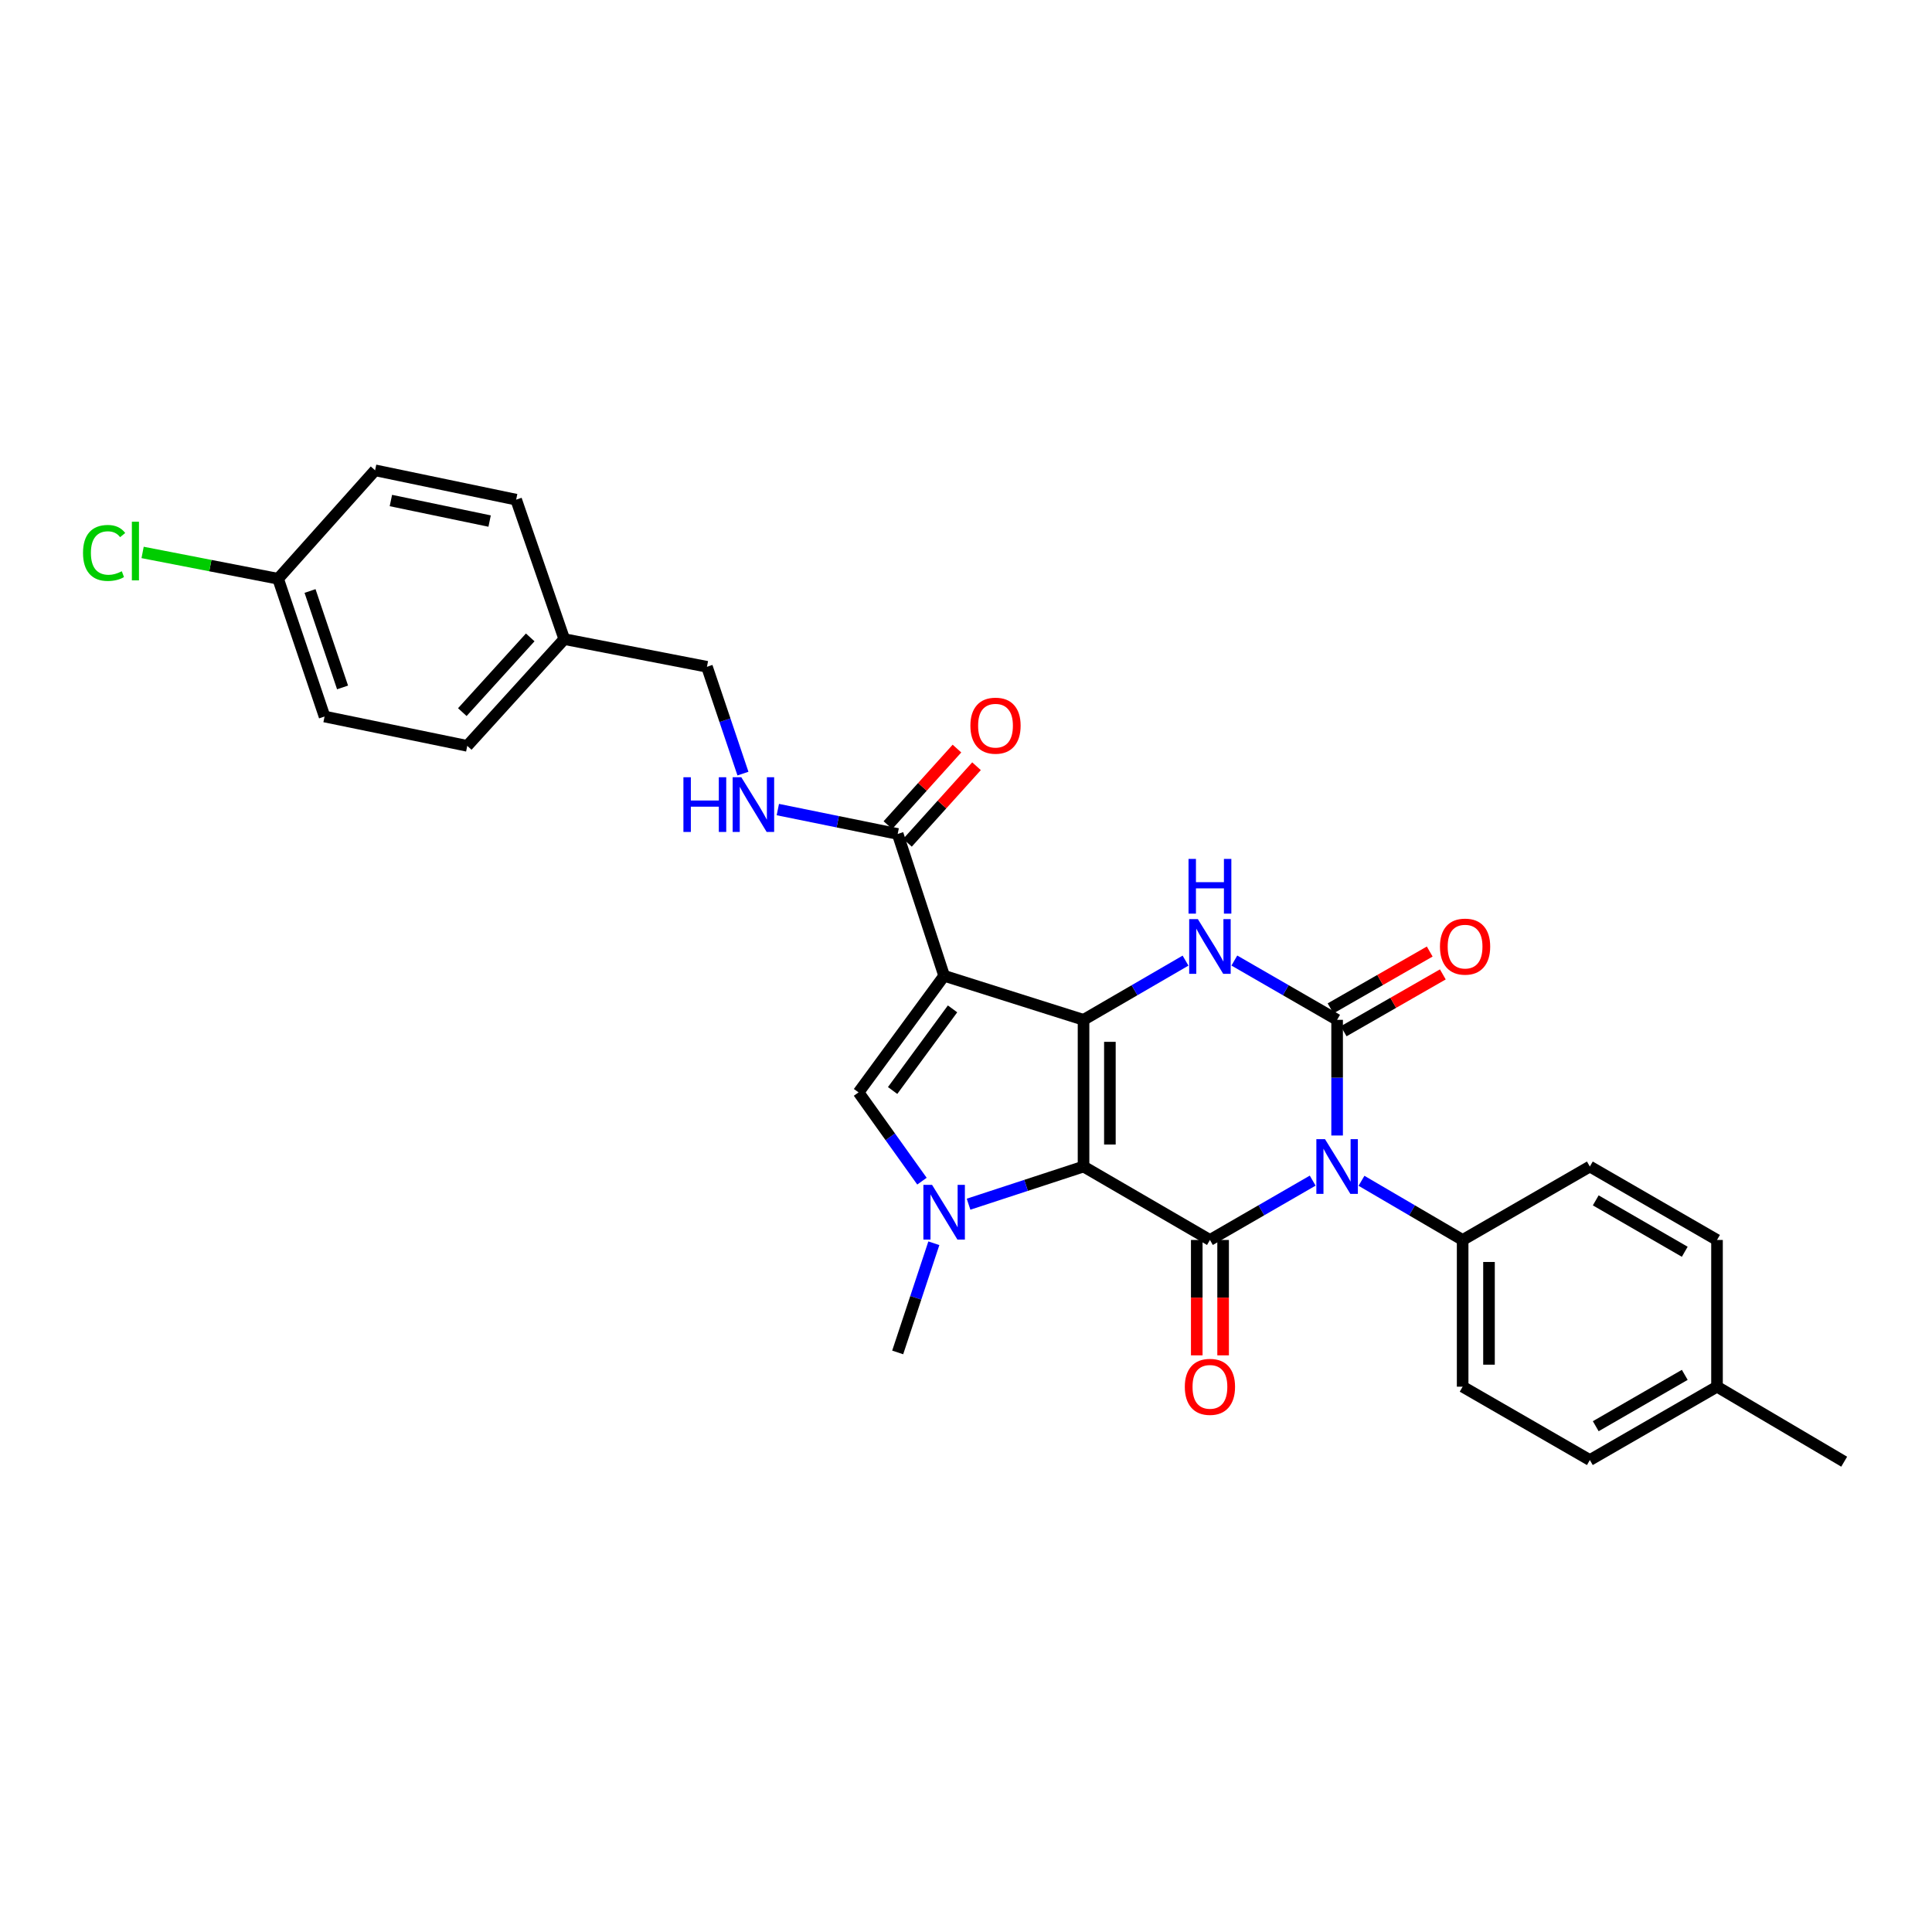 <?xml version='1.0' encoding='iso-8859-1'?>
<svg version='1.1' baseProfile='full'
              xmlns='http://www.w3.org/2000/svg'
                      xmlns:rdkit='http://www.rdkit.org/xml'
                      xmlns:xlink='http://www.w3.org/1999/xlink'
                  xml:space='preserve'
width='1000px' height='1000px' viewBox='0 0 1000 1000'>
<!-- END OF HEADER -->
<rect style='opacity:1.0;fill:#FFFFFF;stroke:none' width='1000' height='1000' x='0' y='0'> </rect>
<path class='bond-0' d='M 560.837,603.796 L 560.837,527.862' style='fill:none;fill-rule:evenodd;stroke:#000000;stroke-width:6px;stroke-linecap:butt;stroke-linejoin:miter;stroke-opacity:1' />
<path class='bond-0' d='M 574.476,592.406 L 574.476,539.252' style='fill:none;fill-rule:evenodd;stroke:#000000;stroke-width:6px;stroke-linecap:butt;stroke-linejoin:miter;stroke-opacity:1' />
<path class='bond-2' d='M 560.837,603.796 L 626.26,641.804' style='fill:none;fill-rule:evenodd;stroke:#000000;stroke-width:6px;stroke-linecap:butt;stroke-linejoin:miter;stroke-opacity:1' />
<path class='bond-5' d='M 560.837,603.796 L 531.08,613.543' style='fill:none;fill-rule:evenodd;stroke:#000000;stroke-width:6px;stroke-linecap:butt;stroke-linejoin:miter;stroke-opacity:1' />
<path class='bond-5' d='M 531.08,613.543 L 501.323,623.29' style='fill:none;fill-rule:evenodd;stroke:#0000FF;stroke-width:6px;stroke-linecap:butt;stroke-linejoin:miter;stroke-opacity:1' />
<path class='bond-3' d='M 560.837,527.862 L 488.684,505.069' style='fill:none;fill-rule:evenodd;stroke:#000000;stroke-width:6px;stroke-linecap:butt;stroke-linejoin:miter;stroke-opacity:1' />
<path class='bond-6' d='M 560.837,527.862 L 587.233,512.539' style='fill:none;fill-rule:evenodd;stroke:#000000;stroke-width:6px;stroke-linecap:butt;stroke-linejoin:miter;stroke-opacity:1' />
<path class='bond-6' d='M 587.233,512.539 L 613.629,497.216' style='fill:none;fill-rule:evenodd;stroke:#0000FF;stroke-width:6px;stroke-linecap:butt;stroke-linejoin:miter;stroke-opacity:1' />
<path class='bond-1' d='M 679.445,611.094 L 652.853,626.449' style='fill:none;fill-rule:evenodd;stroke:#0000FF;stroke-width:6px;stroke-linecap:butt;stroke-linejoin:miter;stroke-opacity:1' />
<path class='bond-1' d='M 652.853,626.449 L 626.26,641.804' style='fill:none;fill-rule:evenodd;stroke:#000000;stroke-width:6px;stroke-linecap:butt;stroke-linejoin:miter;stroke-opacity:1' />
<path class='bond-4' d='M 692.086,587.737 L 692.086,557.8' style='fill:none;fill-rule:evenodd;stroke:#0000FF;stroke-width:6px;stroke-linecap:butt;stroke-linejoin:miter;stroke-opacity:1' />
<path class='bond-4' d='M 692.086,557.8 L 692.086,527.862' style='fill:none;fill-rule:evenodd;stroke:#000000;stroke-width:6px;stroke-linecap:butt;stroke-linejoin:miter;stroke-opacity:1' />
<path class='bond-9' d='M 704.708,611.179 L 730.885,626.492' style='fill:none;fill-rule:evenodd;stroke:#0000FF;stroke-width:6px;stroke-linecap:butt;stroke-linejoin:miter;stroke-opacity:1' />
<path class='bond-9' d='M 730.885,626.492 L 757.062,641.804' style='fill:none;fill-rule:evenodd;stroke:#000000;stroke-width:6px;stroke-linecap:butt;stroke-linejoin:miter;stroke-opacity:1' />
<path class='bond-12' d='M 619.441,641.804 L 619.441,671.666' style='fill:none;fill-rule:evenodd;stroke:#000000;stroke-width:6px;stroke-linecap:butt;stroke-linejoin:miter;stroke-opacity:1' />
<path class='bond-12' d='M 619.441,671.666 L 619.441,701.527' style='fill:none;fill-rule:evenodd;stroke:#FF0000;stroke-width:6px;stroke-linecap:butt;stroke-linejoin:miter;stroke-opacity:1' />
<path class='bond-12' d='M 633.08,641.804 L 633.08,671.666' style='fill:none;fill-rule:evenodd;stroke:#000000;stroke-width:6px;stroke-linecap:butt;stroke-linejoin:miter;stroke-opacity:1' />
<path class='bond-12' d='M 633.08,671.666 L 633.08,701.527' style='fill:none;fill-rule:evenodd;stroke:#FF0000;stroke-width:6px;stroke-linecap:butt;stroke-linejoin:miter;stroke-opacity:1' />
<path class='bond-8' d='M 488.684,505.069 L 464.641,431.651' style='fill:none;fill-rule:evenodd;stroke:#000000;stroke-width:6px;stroke-linecap:butt;stroke-linejoin:miter;stroke-opacity:1' />
<path class='bond-29' d='M 488.684,505.069 L 444.379,565.424' style='fill:none;fill-rule:evenodd;stroke:#000000;stroke-width:6px;stroke-linecap:butt;stroke-linejoin:miter;stroke-opacity:1' />
<path class='bond-29' d='M 493.034,522.194 L 462.02,564.442' style='fill:none;fill-rule:evenodd;stroke:#000000;stroke-width:6px;stroke-linecap:butt;stroke-linejoin:miter;stroke-opacity:1' />
<path class='bond-11' d='M 695.478,533.778 L 721.141,519.064' style='fill:none;fill-rule:evenodd;stroke:#000000;stroke-width:6px;stroke-linecap:butt;stroke-linejoin:miter;stroke-opacity:1' />
<path class='bond-11' d='M 721.141,519.064 L 746.804,504.349' style='fill:none;fill-rule:evenodd;stroke:#FF0000;stroke-width:6px;stroke-linecap:butt;stroke-linejoin:miter;stroke-opacity:1' />
<path class='bond-11' d='M 688.693,521.946 L 714.356,507.231' style='fill:none;fill-rule:evenodd;stroke:#000000;stroke-width:6px;stroke-linecap:butt;stroke-linejoin:miter;stroke-opacity:1' />
<path class='bond-11' d='M 714.356,507.231 L 740.019,492.516' style='fill:none;fill-rule:evenodd;stroke:#FF0000;stroke-width:6px;stroke-linecap:butt;stroke-linejoin:miter;stroke-opacity:1' />
<path class='bond-30' d='M 692.086,527.862 L 665.493,512.519' style='fill:none;fill-rule:evenodd;stroke:#000000;stroke-width:6px;stroke-linecap:butt;stroke-linejoin:miter;stroke-opacity:1' />
<path class='bond-30' d='M 665.493,512.519 L 638.9,497.177' style='fill:none;fill-rule:evenodd;stroke:#0000FF;stroke-width:6px;stroke-linecap:butt;stroke-linejoin:miter;stroke-opacity:1' />
<path class='bond-7' d='M 477.205,611.365 L 460.792,588.394' style='fill:none;fill-rule:evenodd;stroke:#0000FF;stroke-width:6px;stroke-linecap:butt;stroke-linejoin:miter;stroke-opacity:1' />
<path class='bond-7' d='M 460.792,588.394 L 444.379,565.424' style='fill:none;fill-rule:evenodd;stroke:#000000;stroke-width:6px;stroke-linecap:butt;stroke-linejoin:miter;stroke-opacity:1' />
<path class='bond-16' d='M 483.361,643.502 L 474.001,671.762' style='fill:none;fill-rule:evenodd;stroke:#0000FF;stroke-width:6px;stroke-linecap:butt;stroke-linejoin:miter;stroke-opacity:1' />
<path class='bond-16' d='M 474.001,671.762 L 464.641,700.022' style='fill:none;fill-rule:evenodd;stroke:#000000;stroke-width:6px;stroke-linecap:butt;stroke-linejoin:miter;stroke-opacity:1' />
<path class='bond-10' d='M 464.641,431.651 L 433.622,425.341' style='fill:none;fill-rule:evenodd;stroke:#000000;stroke-width:6px;stroke-linecap:butt;stroke-linejoin:miter;stroke-opacity:1' />
<path class='bond-10' d='M 433.622,425.341 L 402.603,419.031' style='fill:none;fill-rule:evenodd;stroke:#0000FF;stroke-width:6px;stroke-linecap:butt;stroke-linejoin:miter;stroke-opacity:1' />
<path class='bond-13' d='M 469.705,436.22 L 487.576,416.409' style='fill:none;fill-rule:evenodd;stroke:#000000;stroke-width:6px;stroke-linecap:butt;stroke-linejoin:miter;stroke-opacity:1' />
<path class='bond-13' d='M 487.576,416.409 L 505.448,396.599' style='fill:none;fill-rule:evenodd;stroke:#FF0000;stroke-width:6px;stroke-linecap:butt;stroke-linejoin:miter;stroke-opacity:1' />
<path class='bond-13' d='M 459.577,427.083 L 477.449,407.273' style='fill:none;fill-rule:evenodd;stroke:#000000;stroke-width:6px;stroke-linecap:butt;stroke-linejoin:miter;stroke-opacity:1' />
<path class='bond-13' d='M 477.449,407.273 L 495.32,387.463' style='fill:none;fill-rule:evenodd;stroke:#FF0000;stroke-width:6px;stroke-linecap:butt;stroke-linejoin:miter;stroke-opacity:1' />
<path class='bond-14' d='M 757.062,641.804 L 757.062,717.745' style='fill:none;fill-rule:evenodd;stroke:#000000;stroke-width:6px;stroke-linecap:butt;stroke-linejoin:miter;stroke-opacity:1' />
<path class='bond-14' d='M 770.702,653.195 L 770.702,706.354' style='fill:none;fill-rule:evenodd;stroke:#000000;stroke-width:6px;stroke-linecap:butt;stroke-linejoin:miter;stroke-opacity:1' />
<path class='bond-15' d='M 757.062,641.804 L 822.903,603.796' style='fill:none;fill-rule:evenodd;stroke:#000000;stroke-width:6px;stroke-linecap:butt;stroke-linejoin:miter;stroke-opacity:1' />
<path class='bond-17' d='M 384.551,400.417 L 375.233,372.771' style='fill:none;fill-rule:evenodd;stroke:#0000FF;stroke-width:6px;stroke-linecap:butt;stroke-linejoin:miter;stroke-opacity:1' />
<path class='bond-17' d='M 375.233,372.771 L 365.915,345.125' style='fill:none;fill-rule:evenodd;stroke:#000000;stroke-width:6px;stroke-linecap:butt;stroke-linejoin:miter;stroke-opacity:1' />
<path class='bond-20' d='M 757.062,717.745 L 822.903,755.716' style='fill:none;fill-rule:evenodd;stroke:#000000;stroke-width:6px;stroke-linecap:butt;stroke-linejoin:miter;stroke-opacity:1' />
<path class='bond-21' d='M 822.903,603.796 L 888.72,641.804' style='fill:none;fill-rule:evenodd;stroke:#000000;stroke-width:6px;stroke-linecap:butt;stroke-linejoin:miter;stroke-opacity:1' />
<path class='bond-21' d='M 825.954,621.308 L 872.027,647.914' style='fill:none;fill-rule:evenodd;stroke:#000000;stroke-width:6px;stroke-linecap:butt;stroke-linejoin:miter;stroke-opacity:1' />
<path class='bond-19' d='M 365.915,345.125 L 292.065,330.796' style='fill:none;fill-rule:evenodd;stroke:#000000;stroke-width:6px;stroke-linecap:butt;stroke-linejoin:miter;stroke-opacity:1' />
<path class='bond-18' d='M 143.941,299.562 L 167.992,370.873' style='fill:none;fill-rule:evenodd;stroke:#000000;stroke-width:6px;stroke-linecap:butt;stroke-linejoin:miter;stroke-opacity:1' />
<path class='bond-18' d='M 160.473,305.899 L 177.309,355.817' style='fill:none;fill-rule:evenodd;stroke:#000000;stroke-width:6px;stroke-linecap:butt;stroke-linejoin:miter;stroke-opacity:1' />
<path class='bond-23' d='M 143.941,299.562 L 108.877,292.751' style='fill:none;fill-rule:evenodd;stroke:#000000;stroke-width:6px;stroke-linecap:butt;stroke-linejoin:miter;stroke-opacity:1' />
<path class='bond-23' d='M 108.877,292.751 L 73.812,285.94' style='fill:none;fill-rule:evenodd;stroke:#00CC00;stroke-width:6px;stroke-linecap:butt;stroke-linejoin:miter;stroke-opacity:1' />
<path class='bond-32' d='M 143.941,299.562 L 194.149,243.435' style='fill:none;fill-rule:evenodd;stroke:#000000;stroke-width:6px;stroke-linecap:butt;stroke-linejoin:miter;stroke-opacity:1' />
<path class='bond-26' d='M 292.065,330.796 L 267.158,258.628' style='fill:none;fill-rule:evenodd;stroke:#000000;stroke-width:6px;stroke-linecap:butt;stroke-linejoin:miter;stroke-opacity:1' />
<path class='bond-27' d='M 292.065,330.796 L 241.857,386.058' style='fill:none;fill-rule:evenodd;stroke:#000000;stroke-width:6px;stroke-linecap:butt;stroke-linejoin:miter;stroke-opacity:1' />
<path class='bond-27' d='M 274.439,329.913 L 239.293,368.597' style='fill:none;fill-rule:evenodd;stroke:#000000;stroke-width:6px;stroke-linecap:butt;stroke-linejoin:miter;stroke-opacity:1' />
<path class='bond-31' d='M 822.903,755.716 L 888.72,717.745' style='fill:none;fill-rule:evenodd;stroke:#000000;stroke-width:6px;stroke-linecap:butt;stroke-linejoin:miter;stroke-opacity:1' />
<path class='bond-31' d='M 825.959,738.206 L 872.032,711.627' style='fill:none;fill-rule:evenodd;stroke:#000000;stroke-width:6px;stroke-linecap:butt;stroke-linejoin:miter;stroke-opacity:1' />
<path class='bond-22' d='M 888.72,641.804 L 888.72,717.745' style='fill:none;fill-rule:evenodd;stroke:#000000;stroke-width:6px;stroke-linecap:butt;stroke-linejoin:miter;stroke-opacity:1' />
<path class='bond-28' d='M 888.72,717.745 L 954.545,756.565' style='fill:none;fill-rule:evenodd;stroke:#000000;stroke-width:6px;stroke-linecap:butt;stroke-linejoin:miter;stroke-opacity:1' />
<path class='bond-24' d='M 194.149,243.435 L 267.158,258.628' style='fill:none;fill-rule:evenodd;stroke:#000000;stroke-width:6px;stroke-linecap:butt;stroke-linejoin:miter;stroke-opacity:1' />
<path class='bond-24' d='M 202.322,259.068 L 253.428,269.703' style='fill:none;fill-rule:evenodd;stroke:#000000;stroke-width:6px;stroke-linecap:butt;stroke-linejoin:miter;stroke-opacity:1' />
<path class='bond-25' d='M 167.992,370.873 L 241.857,386.058' style='fill:none;fill-rule:evenodd;stroke:#000000;stroke-width:6px;stroke-linecap:butt;stroke-linejoin:miter;stroke-opacity:1' />
<path  class='atom-2' d='M 685.826 589.636
L 695.106 604.636
Q 696.026 606.116, 697.506 608.796
Q 698.986 611.476, 699.066 611.636
L 699.066 589.636
L 702.826 589.636
L 702.826 617.956
L 698.946 617.956
L 688.986 601.556
Q 687.826 599.636, 686.586 597.436
Q 685.386 595.236, 685.026 594.556
L 685.026 617.956
L 681.346 617.956
L 681.346 589.636
L 685.826 589.636
' fill='#0000FF'/>
<path  class='atom-6' d='M 482.424 613.27
L 491.704 628.27
Q 492.624 629.75, 494.104 632.43
Q 495.584 635.11, 495.664 635.27
L 495.664 613.27
L 499.424 613.27
L 499.424 641.59
L 495.544 641.59
L 485.584 625.19
Q 484.424 623.27, 483.184 621.07
Q 481.984 618.87, 481.624 618.19
L 481.624 641.59
L 477.944 641.59
L 477.944 613.27
L 482.424 613.27
' fill='#0000FF'/>
<path  class='atom-7' d='M 620 475.724
L 629.28 490.724
Q 630.2 492.204, 631.68 494.884
Q 633.16 497.564, 633.24 497.724
L 633.24 475.724
L 637 475.724
L 637 504.044
L 633.12 504.044
L 623.16 487.644
Q 622 485.724, 620.76 483.524
Q 619.56 481.324, 619.2 480.644
L 619.2 504.044
L 615.52 504.044
L 615.52 475.724
L 620 475.724
' fill='#0000FF'/>
<path  class='atom-7' d='M 615.18 444.572
L 619.02 444.572
L 619.02 456.612
L 633.5 456.612
L 633.5 444.572
L 637.34 444.572
L 637.34 472.892
L 633.5 472.892
L 633.5 459.812
L 619.02 459.812
L 619.02 472.892
L 615.18 472.892
L 615.18 444.572
' fill='#0000FF'/>
<path  class='atom-11' d='M 353.738 402.299
L 357.578 402.299
L 357.578 414.339
L 372.058 414.339
L 372.058 402.299
L 375.898 402.299
L 375.898 430.619
L 372.058 430.619
L 372.058 417.539
L 357.578 417.539
L 357.578 430.619
L 353.738 430.619
L 353.738 402.299
' fill='#0000FF'/>
<path  class='atom-11' d='M 383.698 402.299
L 392.978 417.299
Q 393.898 418.779, 395.378 421.459
Q 396.858 424.139, 396.938 424.299
L 396.938 402.299
L 400.698 402.299
L 400.698 430.619
L 396.818 430.619
L 386.858 414.219
Q 385.698 412.299, 384.458 410.099
Q 383.258 407.899, 382.898 407.219
L 382.898 430.619
L 379.218 430.619
L 379.218 402.299
L 383.698 402.299
' fill='#0000FF'/>
<path  class='atom-12' d='M 745.32 489.964
Q 745.32 483.164, 748.68 479.364
Q 752.04 475.564, 758.32 475.564
Q 764.6 475.564, 767.96 479.364
Q 771.32 483.164, 771.32 489.964
Q 771.32 496.844, 767.92 500.764
Q 764.52 504.644, 758.32 504.644
Q 752.08 504.644, 748.68 500.764
Q 745.32 496.884, 745.32 489.964
M 758.32 501.444
Q 762.64 501.444, 764.96 498.564
Q 767.32 495.644, 767.32 489.964
Q 767.32 484.404, 764.96 481.604
Q 762.64 478.764, 758.32 478.764
Q 754 478.764, 751.64 481.564
Q 749.32 484.364, 749.32 489.964
Q 749.32 495.684, 751.64 498.564
Q 754 501.444, 758.32 501.444
' fill='#FF0000'/>
<path  class='atom-13' d='M 613.26 717.825
Q 613.26 711.025, 616.62 707.225
Q 619.98 703.425, 626.26 703.425
Q 632.54 703.425, 635.9 707.225
Q 639.26 711.025, 639.26 717.825
Q 639.26 724.705, 635.86 728.625
Q 632.46 732.505, 626.26 732.505
Q 620.02 732.505, 616.62 728.625
Q 613.26 724.745, 613.26 717.825
M 626.26 729.305
Q 630.58 729.305, 632.9 726.425
Q 635.26 723.505, 635.26 717.825
Q 635.26 712.265, 632.9 709.465
Q 630.58 706.625, 626.26 706.625
Q 621.94 706.625, 619.58 709.425
Q 617.26 712.225, 617.26 717.825
Q 617.26 723.545, 619.58 726.425
Q 621.94 729.305, 626.26 729.305
' fill='#FF0000'/>
<path  class='atom-14' d='M 502.274 375.605
Q 502.274 368.805, 505.634 365.005
Q 508.994 361.205, 515.274 361.205
Q 521.554 361.205, 524.914 365.005
Q 528.274 368.805, 528.274 375.605
Q 528.274 382.485, 524.874 386.405
Q 521.474 390.285, 515.274 390.285
Q 509.034 390.285, 505.634 386.405
Q 502.274 382.525, 502.274 375.605
M 515.274 387.085
Q 519.594 387.085, 521.914 384.205
Q 524.274 381.285, 524.274 375.605
Q 524.274 370.045, 521.914 367.245
Q 519.594 364.405, 515.274 364.405
Q 510.954 364.405, 508.594 367.205
Q 506.274 370.005, 506.274 375.605
Q 506.274 381.325, 508.594 384.205
Q 510.954 387.085, 515.274 387.085
' fill='#FF0000'/>
<path  class='atom-24' d='M 42.971 286.197
Q 42.971 279.157, 46.251 275.477
Q 49.571 271.757, 55.851 271.757
Q 61.691 271.757, 64.811 275.877
L 62.171 278.037
Q 59.891 275.037, 55.851 275.037
Q 51.571 275.037, 49.291 277.917
Q 47.051 280.757, 47.051 286.197
Q 47.051 291.797, 49.371 294.677
Q 51.731 297.557, 56.291 297.557
Q 59.411 297.557, 63.051 295.677
L 64.171 298.677
Q 62.691 299.637, 60.451 300.197
Q 58.211 300.757, 55.731 300.757
Q 49.571 300.757, 46.251 296.997
Q 42.971 293.237, 42.971 286.197
' fill='#00CC00'/>
<path  class='atom-24' d='M 68.251 270.037
L 71.931 270.037
L 71.931 300.397
L 68.251 300.397
L 68.251 270.037
' fill='#00CC00'/>
</svg>
